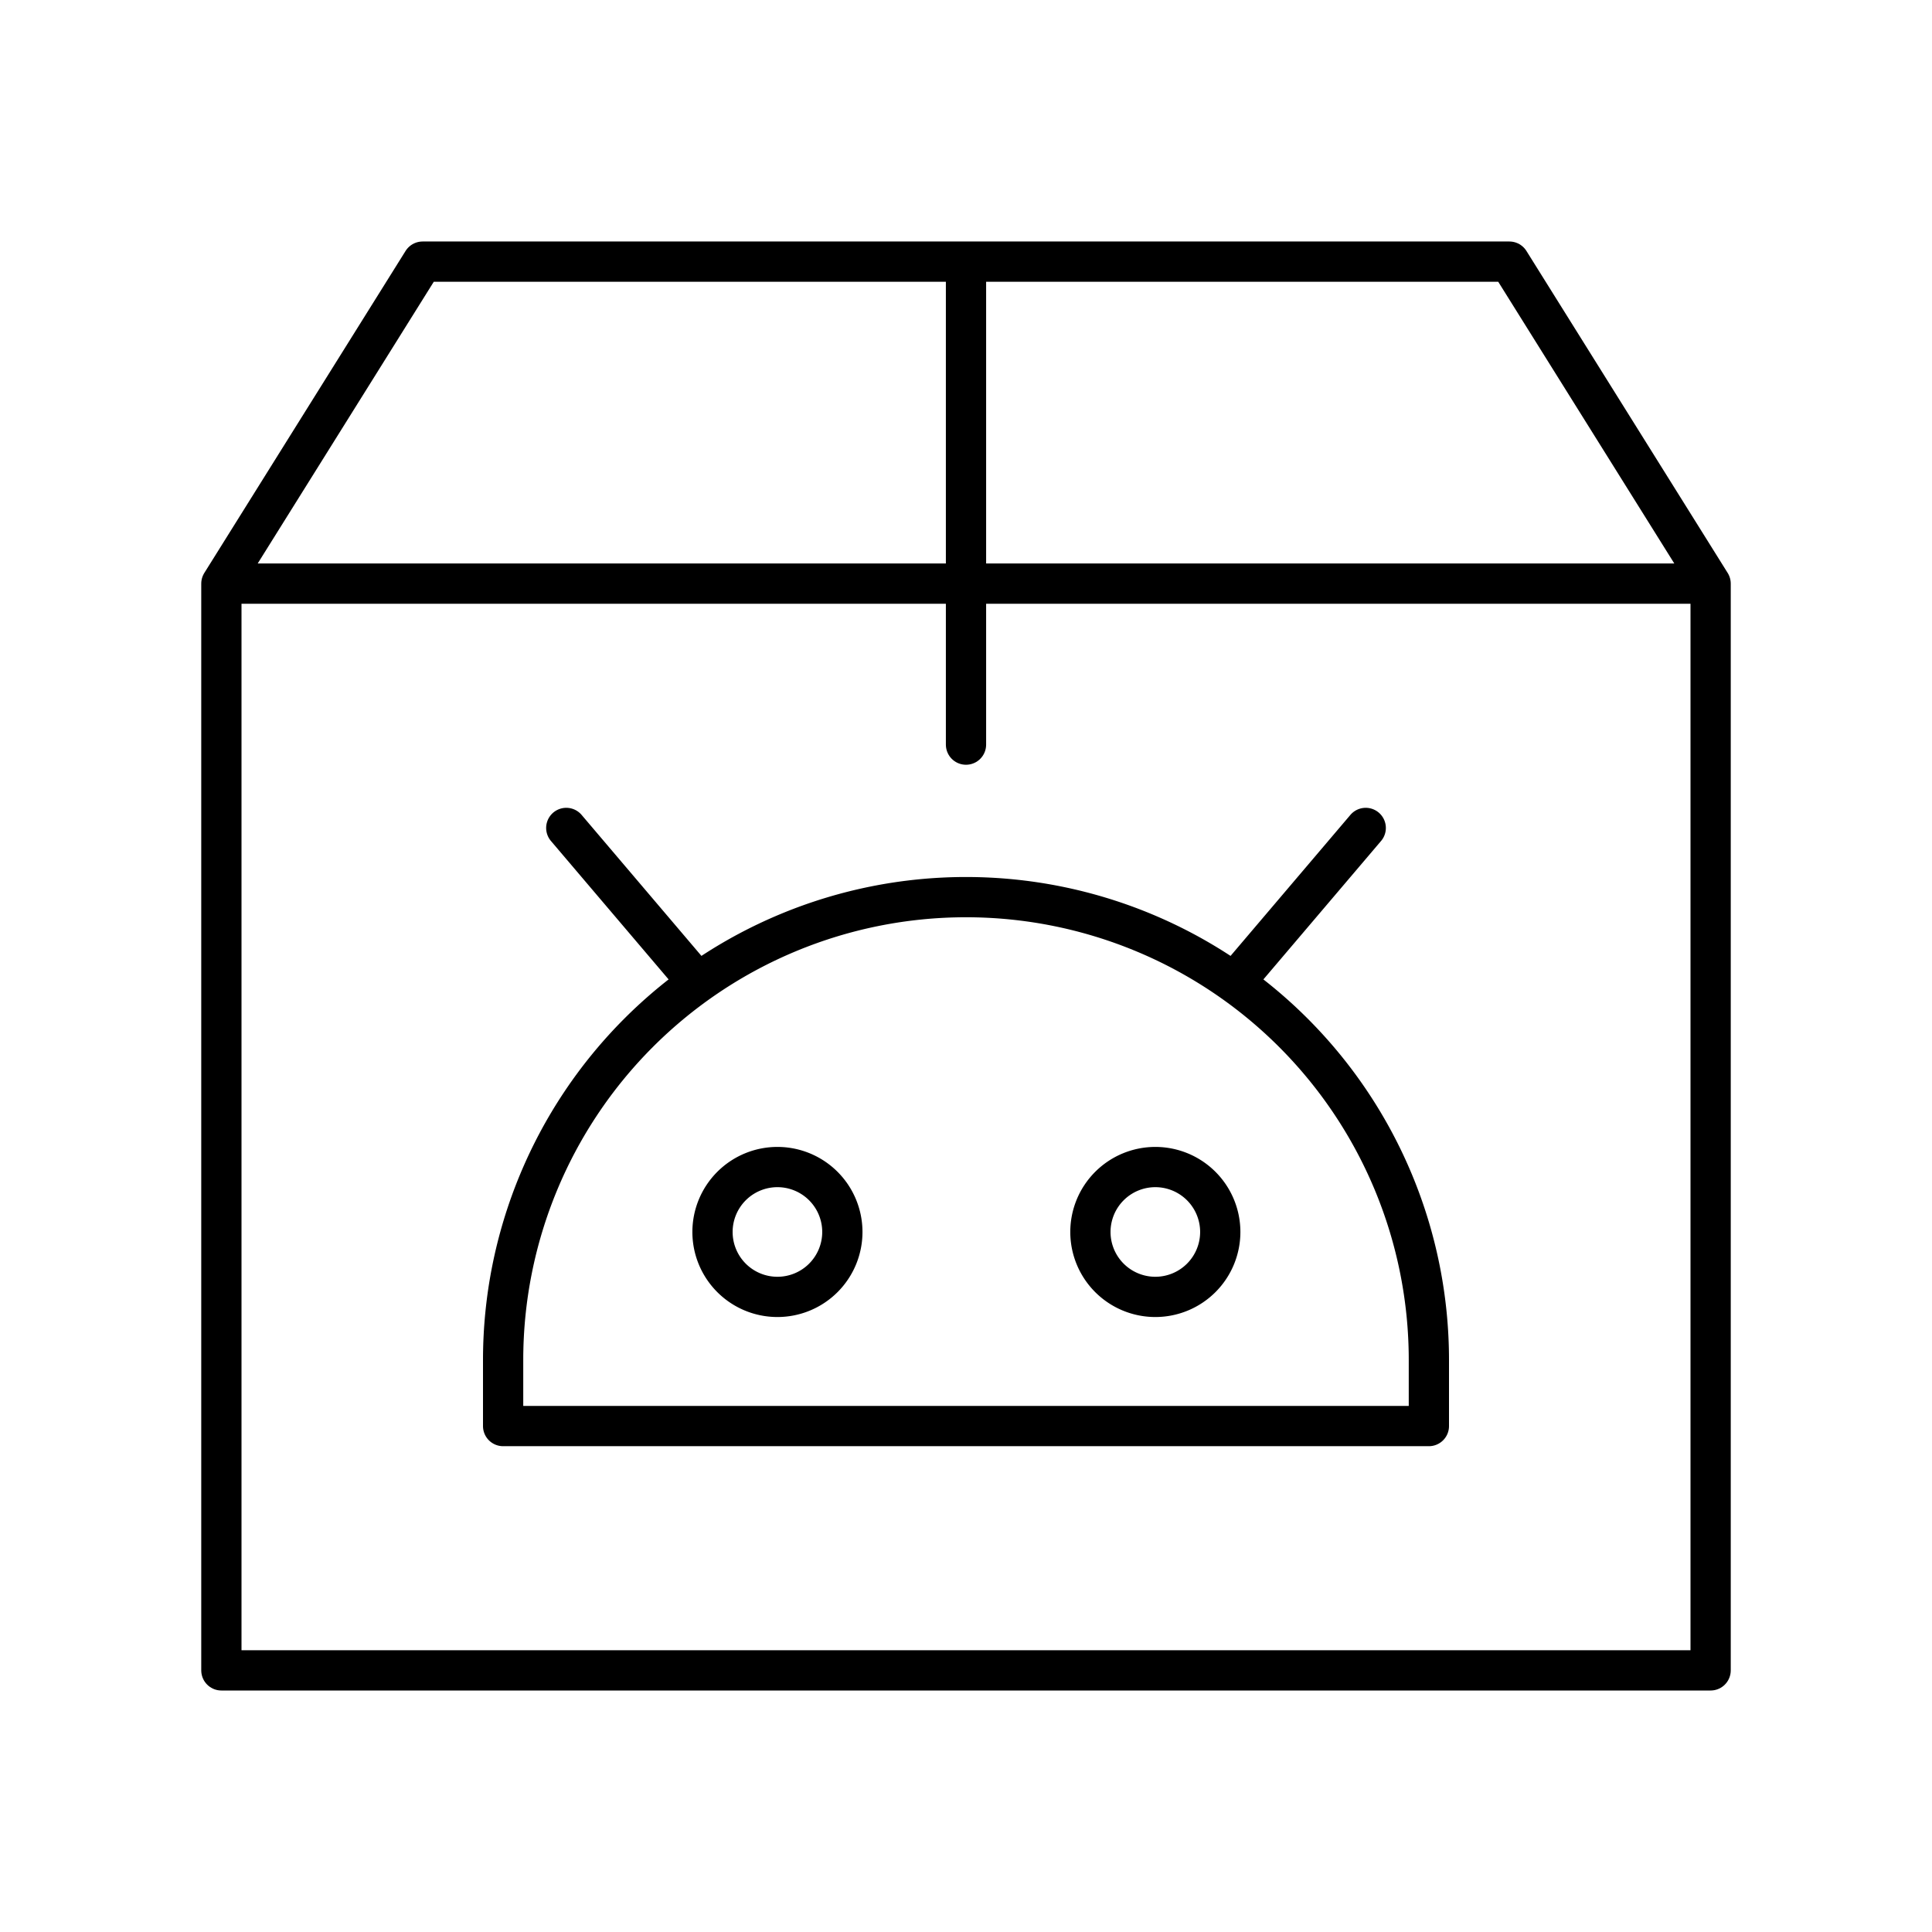 <?xml version="1.0" encoding="utf-8"?>
<!-- Generator: www.svgicons.com -->
<svg xmlns="http://www.w3.org/2000/svg" width="800" height="800" viewBox="0 0 48 48">
<path fill="none" stroke="currentColor" stroke-linecap="round" stroke-linejoin="round" d="M5.5 14.5h37v27h-37zm0 0l5-8h27l5 8M24 6.5v12"/><path fill="none" stroke="currentColor" stroke-linecap="round" stroke-linejoin="round" d="M19.314 32.221a1.613 1.613 0 1 1 1.614-1.613a1.613 1.613 0 0 1-1.614 1.613m9.39 0a1.613 1.613 0 1 1 1.613-1.613a1.613 1.613 0 0 1-1.613 1.613"/><path fill="none" stroke="currentColor" stroke-linecap="round" stroke-linejoin="round" d="M24 22.289a11.5 11.5 0 0 1 11.5 11.5v1.641h0h-23h0v-1.641a11.5 11.5 0 0 1 11.5-11.5m-9.931-1.719l3.268 3.845m16.594-3.845l-3.268 3.845"/>
</svg>